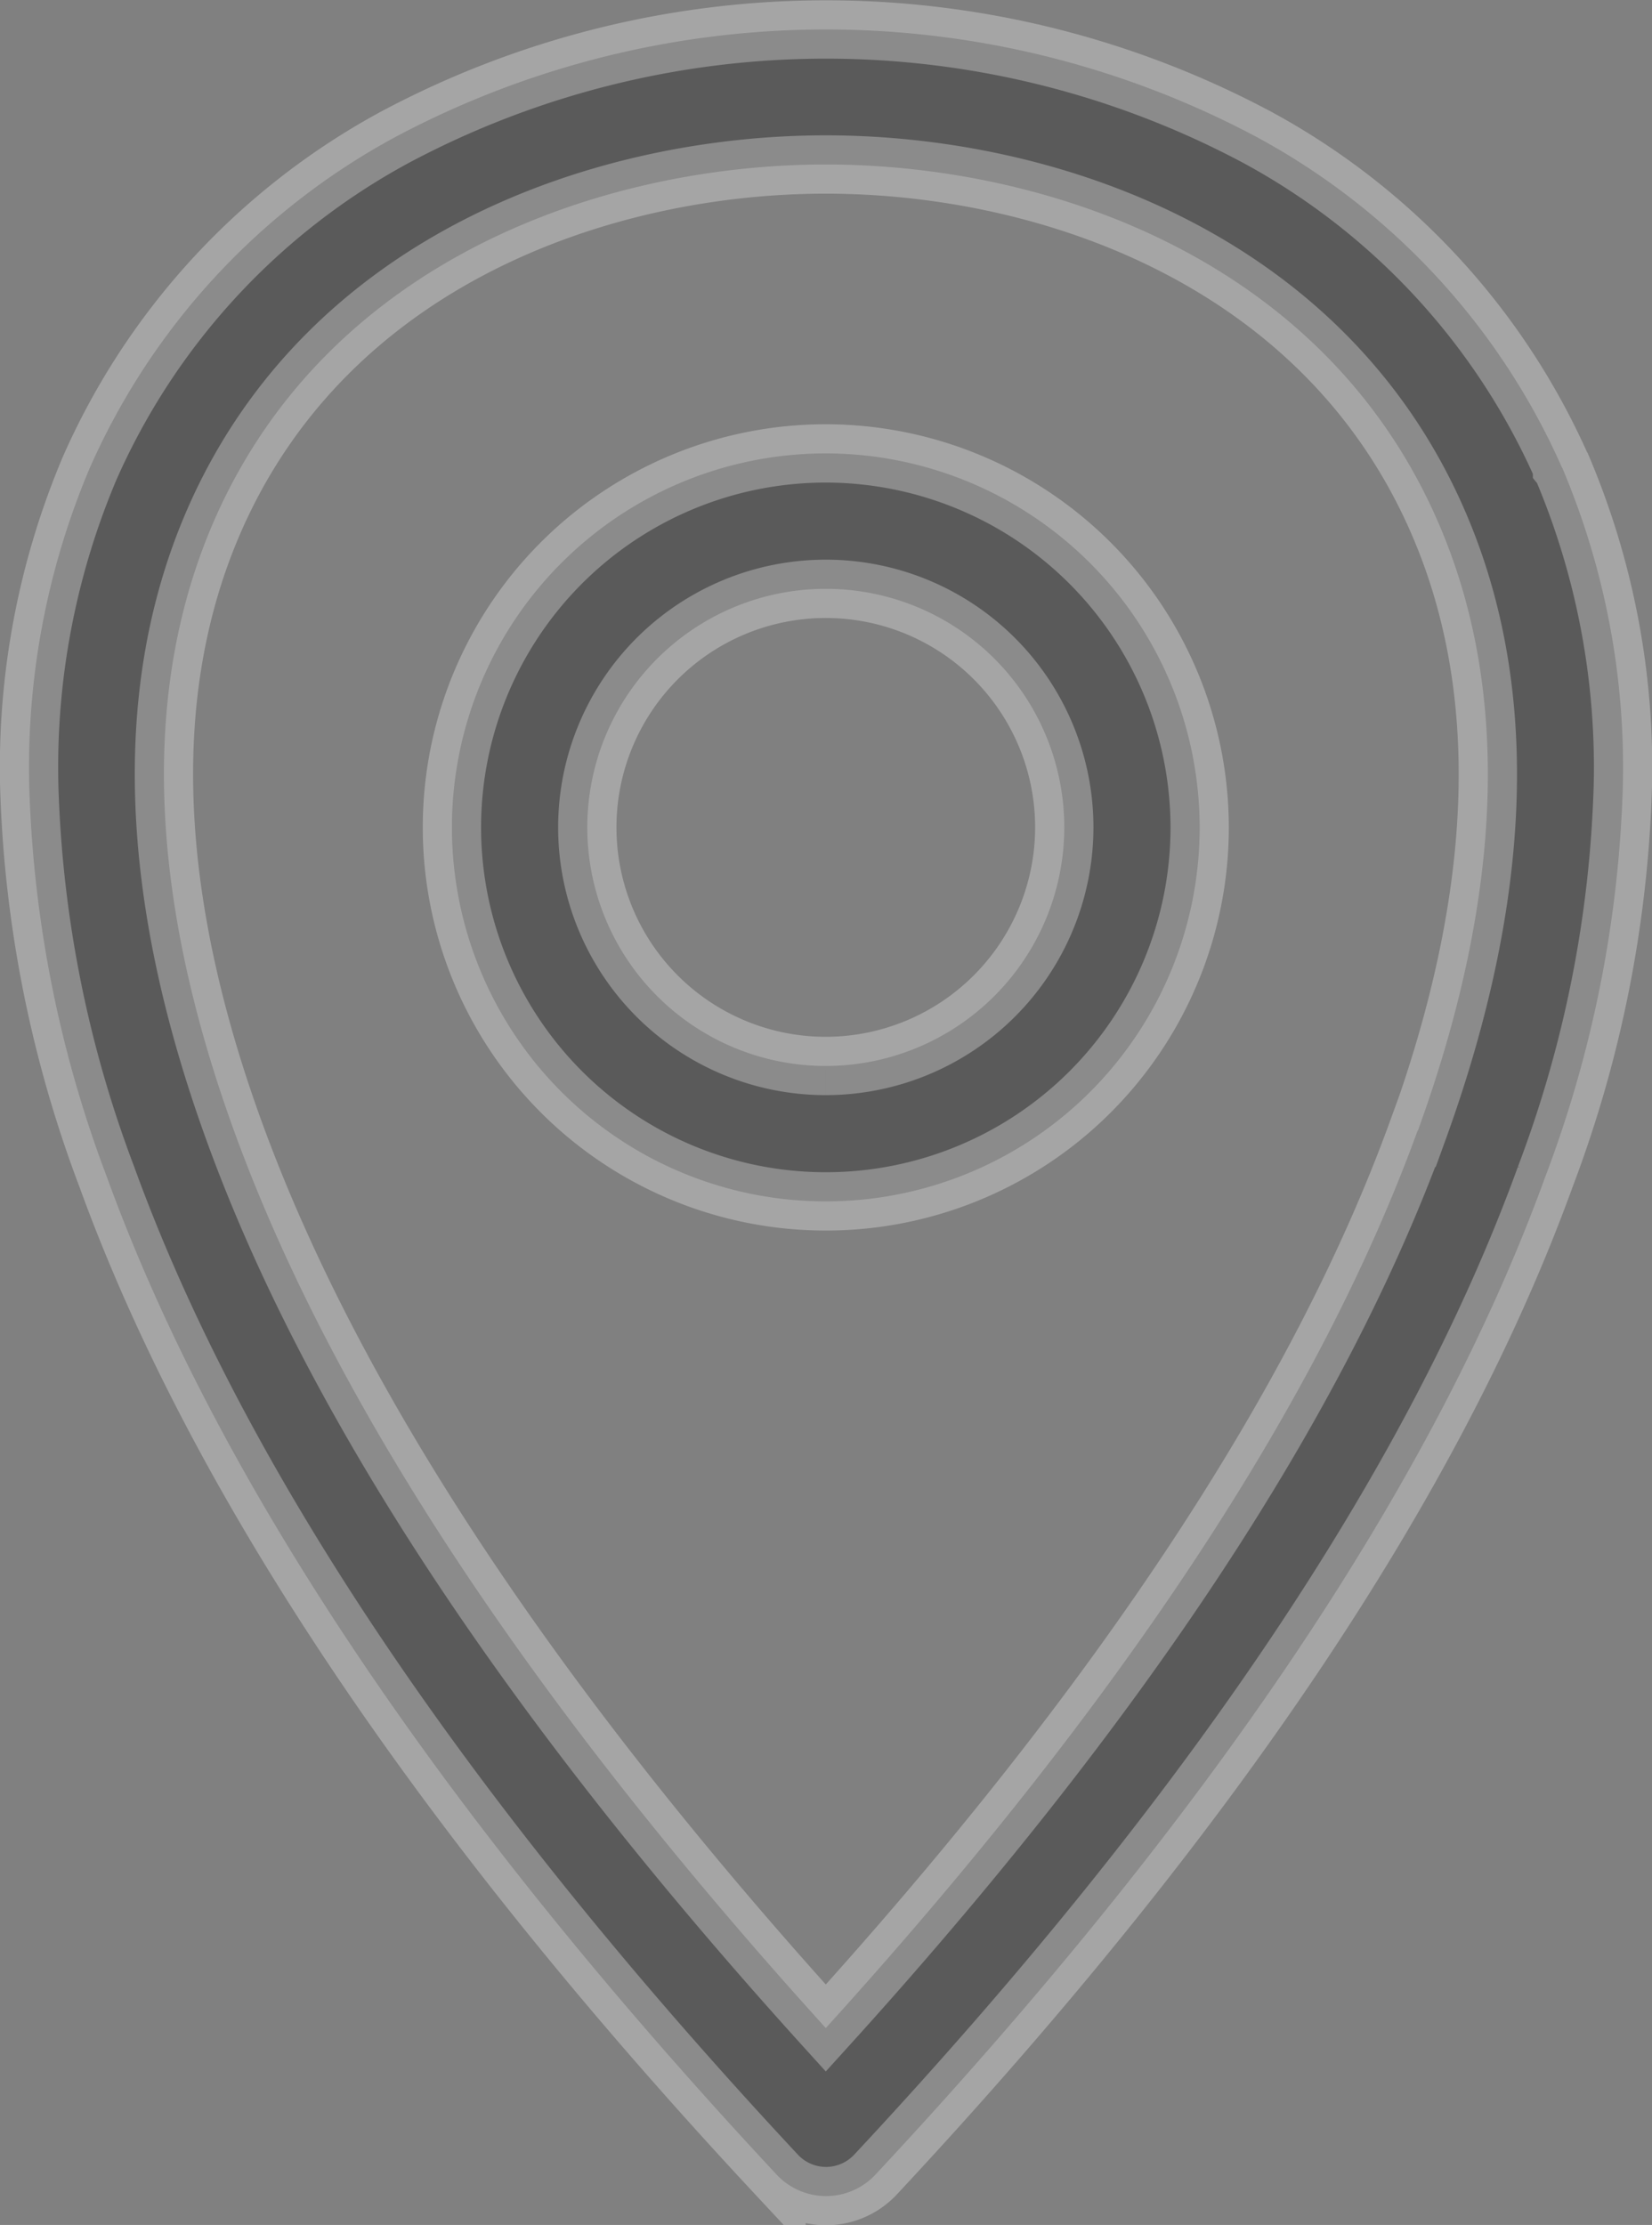 <svg xmlns="http://www.w3.org/2000/svg" width="19.831" height="26.7" viewBox="0 0 19.831 26.7">
  <rect x="0" y="0" width="19.831" height="26.7" fill="#808080" stroke="none"/>
  <path id="emplacement" d="M77.2,5.091a4.488,4.488,0,1,0,4.488,4.488A4.493,4.493,0,0,0,77.2,5.091Zm0,7.351a2.863,2.863,0,1,1,2.863-2.863A2.866,2.866,0,0,1,77.2,12.442Zm8.838-7.18A8.343,8.343,0,0,0,82.383,1.3a11,11,0,0,0-10.361,0,8.343,8.343,0,0,0-3.658,3.967,9.21,9.21,0,0,0-.726,3.814,14.4,14.4,0,0,0,.932,4.693c1.321,3.641,4.025,7.669,8.039,11.971a.812.812,0,0,0,1.188,0c4.014-4.3,6.718-8.33,8.039-11.971a14.4,14.4,0,0,0,.932-4.693,9.211,9.211,0,0,0-.726-3.814Zm-1.733,7.954c-1.181,3.255-3.57,6.876-7.105,10.771-3.536-3.9-5.925-7.516-7.105-10.771-1.032-2.845-1.113-5.3-.243-7.306,1.373-3.16,4.7-4.286,7.348-4.286s5.974,1.126,7.348,4.286C85.421,7.914,85.34,10.372,84.308,13.217Z" transform="translate(-67.287 0.35)" stroke="#fff" stroke-width="0.7" opacity="0.296"/>
</svg>
